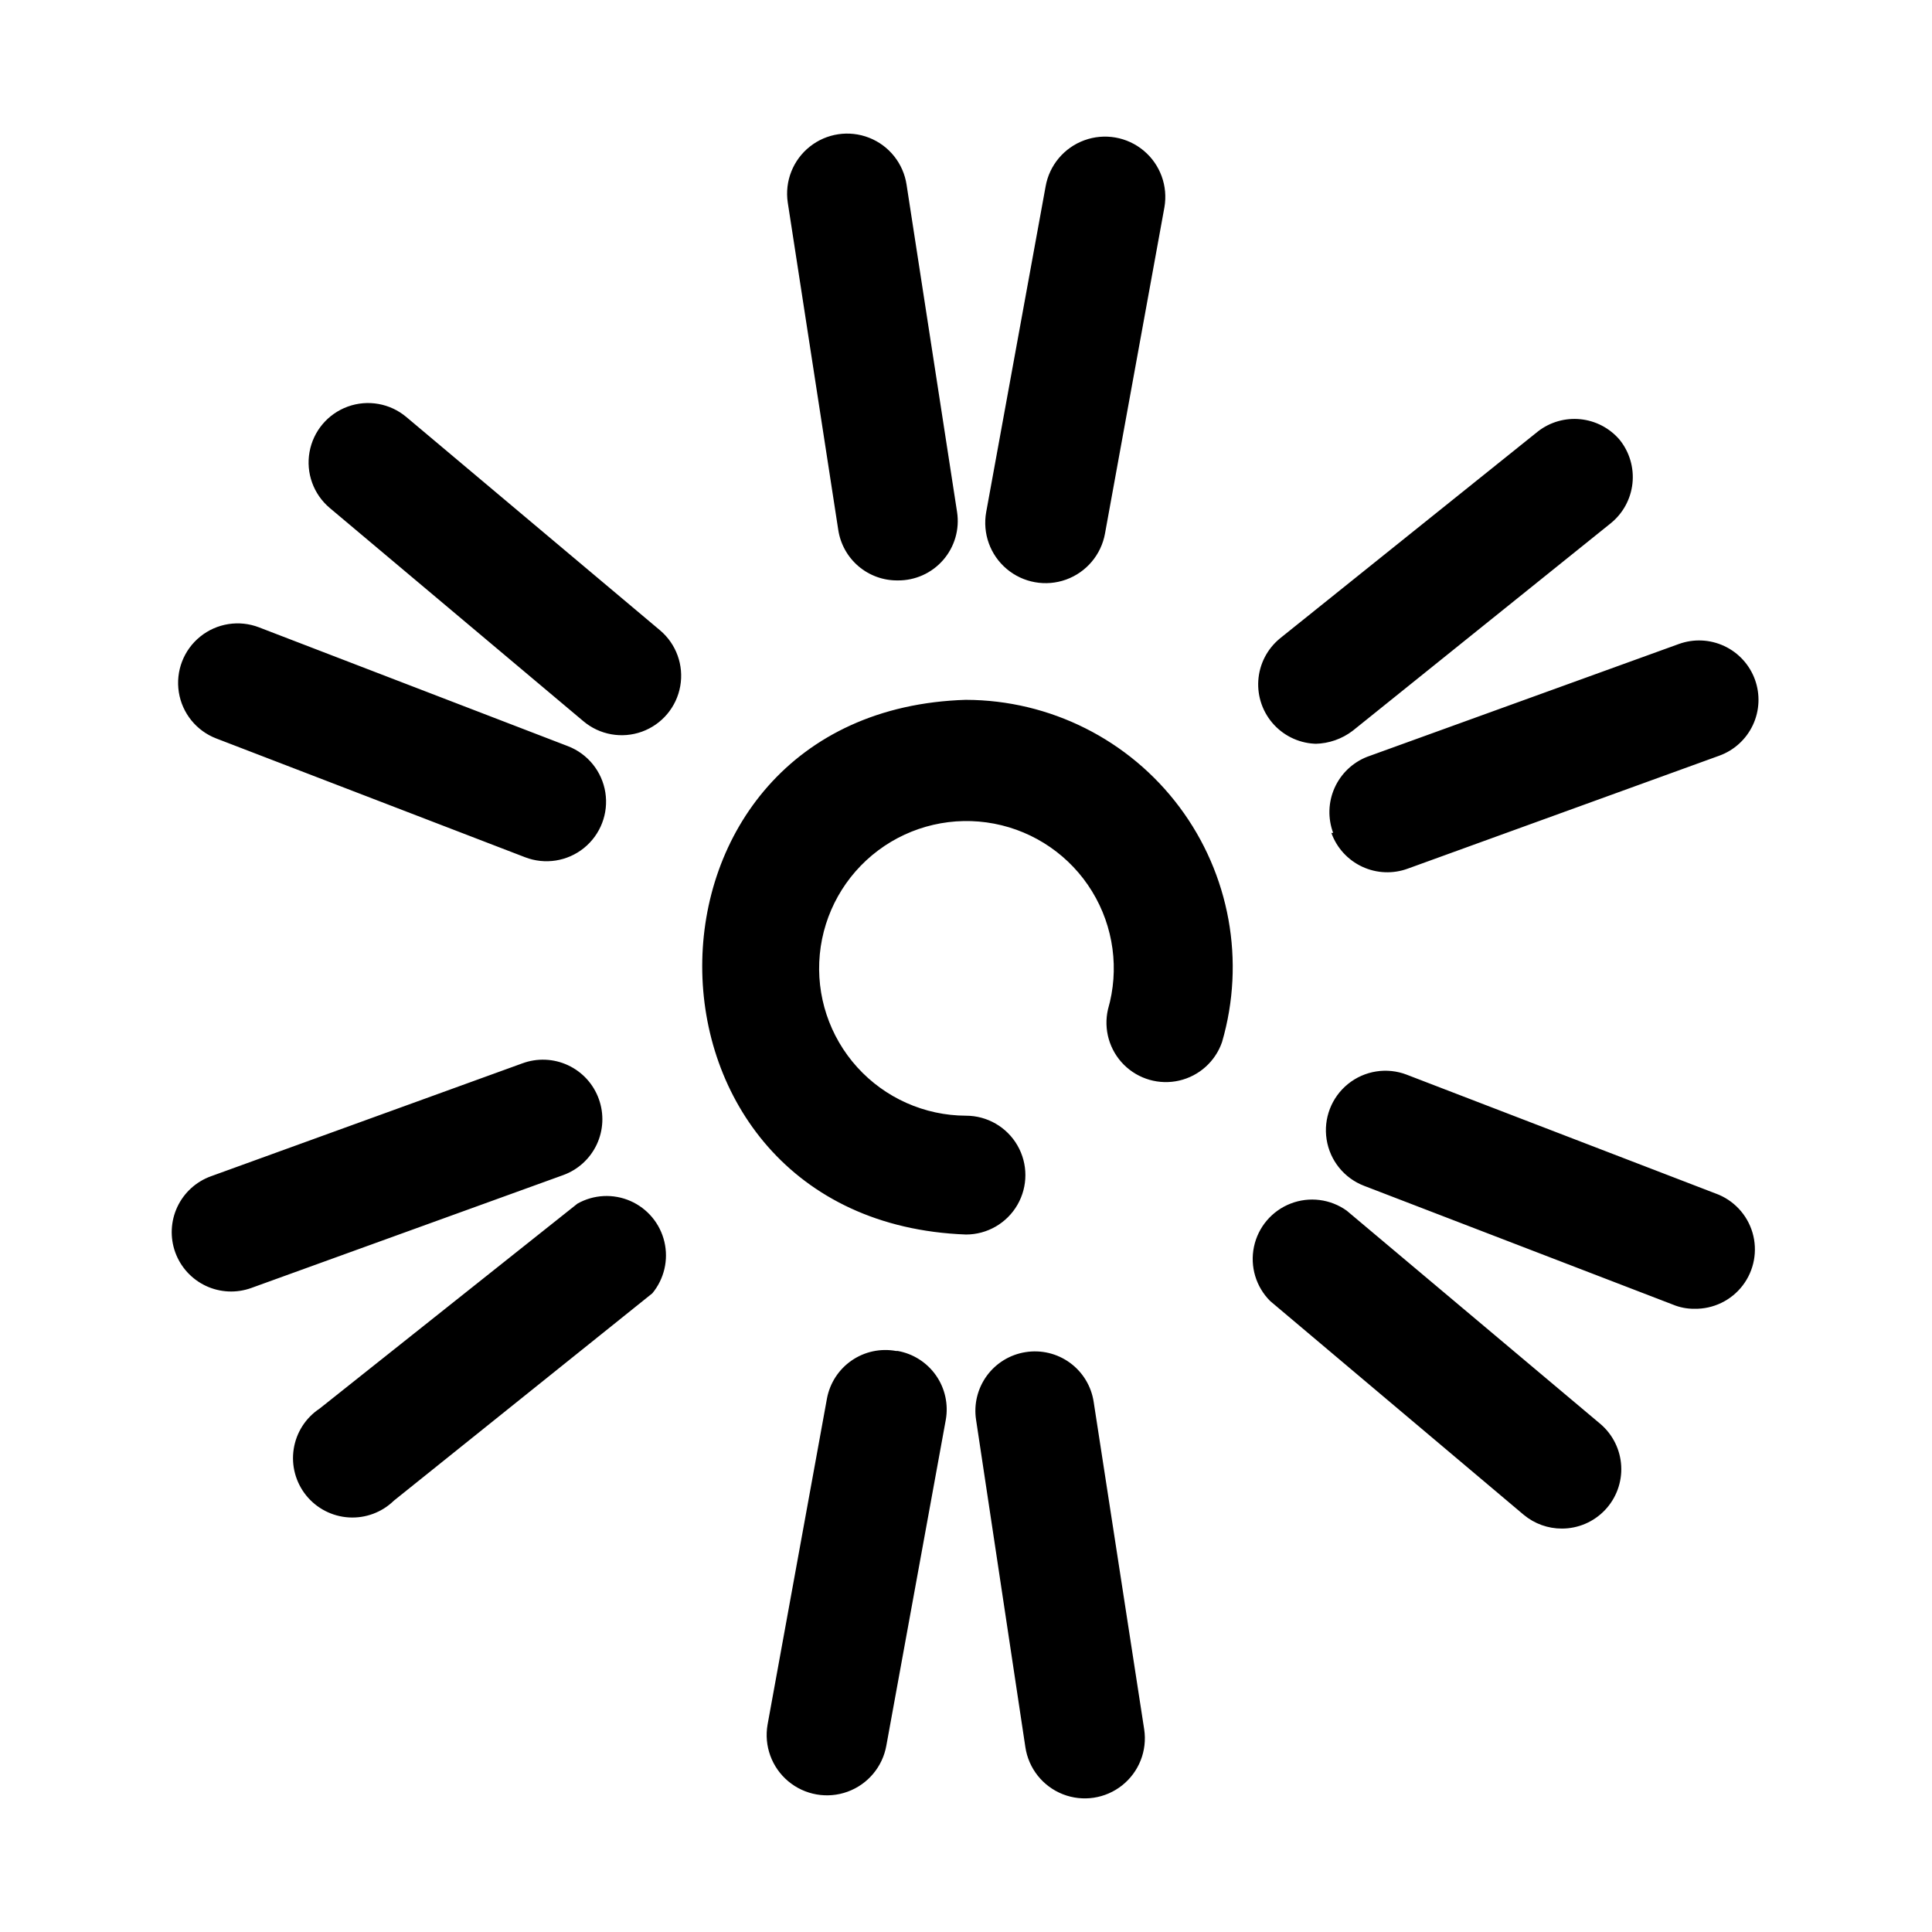 <?xml version="1.0" encoding="UTF-8"?>
<!-- Uploaded to: ICON Repo, www.svgrepo.com, Generator: ICON Repo Mixer Tools -->
<svg fill="#000000" width="800px" height="800px" version="1.1" viewBox="144 144 512 512" xmlns="http://www.w3.org/2000/svg">
 <path d="m405.35 279.71 15.742-86.277c0.984-5.625 4.898-10.297 10.262-12.258 5.363-1.961 11.363-0.91 15.742 2.754 4.379 3.664 6.469 9.387 5.484 15.012l-15.742 86.434v0.004c-1.012 5.625-4.949 10.281-10.328 12.219-5.375 1.934-11.379 0.852-15.742-2.836-4.367-3.688-6.43-9.426-5.418-15.051zm-153.66-25.191c-4.305-3.629-10.215-4.684-15.512-2.773-5.293 1.914-9.164 6.504-10.152 12.047-0.992 5.539 1.051 11.188 5.352 14.816l67.227 56.52c4.305 3.629 10.215 4.684 15.508 2.773 5.297-1.914 9.168-6.504 10.156-12.047 0.992-5.539-1.051-11.188-5.352-14.816zm51.008 180.74c-1.418-3.961-4.363-7.191-8.18-8.965-3.816-1.777-8.184-1.949-12.129-0.48l-82.5 29.914c-3.922 1.418-7.121 4.34-8.895 8.117-1.77 3.781-1.969 8.109-0.551 12.035 1.422 3.922 4.344 7.121 8.121 8.895 3.777 1.77 8.105 1.969 12.031 0.551l82.656-29.914c3.926-1.422 7.125-4.344 8.895-8.121 1.77-3.777 1.969-8.105 0.551-12.031zm78.719 66.754h0.004c-4.09-0.734-8.309 0.176-11.727 2.535-3.422 2.359-5.773 5.977-6.539 10.059l-15.742 86.434v0.004c-0.984 5.625 1.105 11.348 5.484 15.012 4.379 3.664 10.383 4.715 15.746 2.754 5.363-1.957 9.273-6.633 10.258-12.258l15.742-86.277c0.734-4.113-0.199-8.348-2.59-11.773-2.394-3.426-6.047-5.758-10.16-6.488zm119.5-37.156h0.004c-4.324-3.109-9.926-3.824-14.891-1.898-4.965 1.926-8.621 6.234-9.715 11.445-1.094 5.215 0.523 10.625 4.297 14.387l67.227 56.68v-0.004c2.832 2.348 6.398 3.629 10.074 3.621 4.32 0 8.445-1.773 11.418-4.902 2.977-3.133 4.531-7.348 4.309-11.656-0.227-4.312-2.211-8.344-5.492-11.148zm-4.094-100.13h0.004c1.418 3.965 4.367 7.191 8.184 8.965 3.812 1.777 8.184 1.949 12.125 0.484l82.5-29.914c3.926-1.422 7.125-4.344 8.895-8.121 1.773-3.781 1.969-8.105 0.551-12.031s-4.34-7.125-8.121-8.895c-3.777-1.773-8.105-1.973-12.031-0.555l-82.656 29.914c-3.836 1.516-6.926 4.473-8.605 8.242-1.68 3.769-1.809 8.047-0.367 11.91zm-4.25-23.617 0.004 0.004c3.59-0.07 7.066-1.281 9.918-3.465l68.328-54.945c3.269-2.625 5.352-6.445 5.797-10.609 0.441-4.168-0.793-8.34-3.434-11.59-2.629-3.062-6.332-4.996-10.344-5.406-4.016-0.41-8.031 0.734-11.227 3.199l-68.488 54.945 0.004 0.004c-3.336 2.762-5.387 6.777-5.668 11.102-0.281 4.32 1.23 8.566 4.18 11.738s7.074 4.992 11.406 5.027zm-110.68-43.293c4.617 0.051 9.027-1.926 12.059-5.414 3.031-3.484 4.379-8.125 3.684-12.691l-13.383-86.75c-0.844-5.625-4.625-10.371-9.918-12.453-5.293-2.082-11.293-1.184-15.742 2.359-4.449 3.543-6.672 9.191-5.828 14.816l13.383 86.75c0.57 3.754 2.477 7.176 5.371 9.637 2.891 2.457 6.578 3.789 10.375 3.746zm-180.59 41.879 81.867 31.488c5.262 2.023 11.199 1.09 15.586-2.453 4.383-3.543 6.543-9.152 5.668-14.719-0.879-5.566-4.656-10.246-9.918-12.27l-81.867-31.488c-5.258-2.023-11.199-1.09-15.582 2.453-4.383 3.539-6.543 9.152-5.668 14.719 0.875 5.566 4.656 10.246 9.914 12.27zm95.723 123.28-68.328 54.316c-3.695 2.445-6.188 6.336-6.863 10.715-0.68 4.383 0.52 8.844 3.301 12.293s6.891 5.566 11.312 5.832c4.426 0.266 8.754-1.344 11.93-4.438l68.488-54.945c3.156-3.809 4.34-8.875 3.199-13.684-1.137-4.812-4.473-8.809-9-10.793-4.531-1.984-9.73-1.723-14.039 0.703zm118.71 39.359c-4.106 0.656-7.785 2.914-10.234 6.277-2.449 3.363-3.469 7.559-2.832 11.668l13.066 86.75c0.844 5.625 4.625 10.375 9.918 12.457 5.293 2.082 11.293 1.18 15.742-2.363 4.449-3.543 6.672-9.191 5.828-14.816l-13.383-86.75c-0.617-4.168-2.883-7.914-6.285-10.398s-7.66-3.504-11.82-2.824zm182.95-42.035-81.867-31.488v-0.004c-5.262-2.023-11.199-1.09-15.582 2.453-4.383 3.543-6.547 9.152-5.668 14.723 0.875 5.566 4.652 10.242 9.914 12.266l81.867 31.488c1.797 0.746 3.727 1.121 5.668 1.102 5.016 0.098 9.773-2.199 12.816-6.18 3.043-3.984 4.008-9.18 2.598-13.992-1.414-4.812-5.031-8.66-9.746-10.371zm-198.69-130.84c-93.203 2.832-93.203 138.23 0 141.7 5.625 0 10.82-3 13.633-7.871 2.812-4.871 2.812-10.871 0-15.742s-8.008-7.875-13.633-7.875c-10.988-0.035-21.449-4.695-28.82-12.84-7.375-8.141-10.977-19.016-9.922-29.949 1.055-10.938 6.668-20.922 15.461-27.508 8.789-6.582 19.953-9.16 30.742-7.098 10.789 2.066 20.211 8.578 25.949 17.945 5.742 9.367 7.273 20.719 4.215 31.27-1.215 5.289 0.375 10.832 4.215 14.668 3.84 3.836 9.387 5.426 14.672 4.203 5.289-1.223 9.578-5.082 11.344-10.211 6.234-21.383 2.055-44.453-11.289-62.285-13.344-17.832-34.297-28.352-56.566-28.402z"/>
</svg>